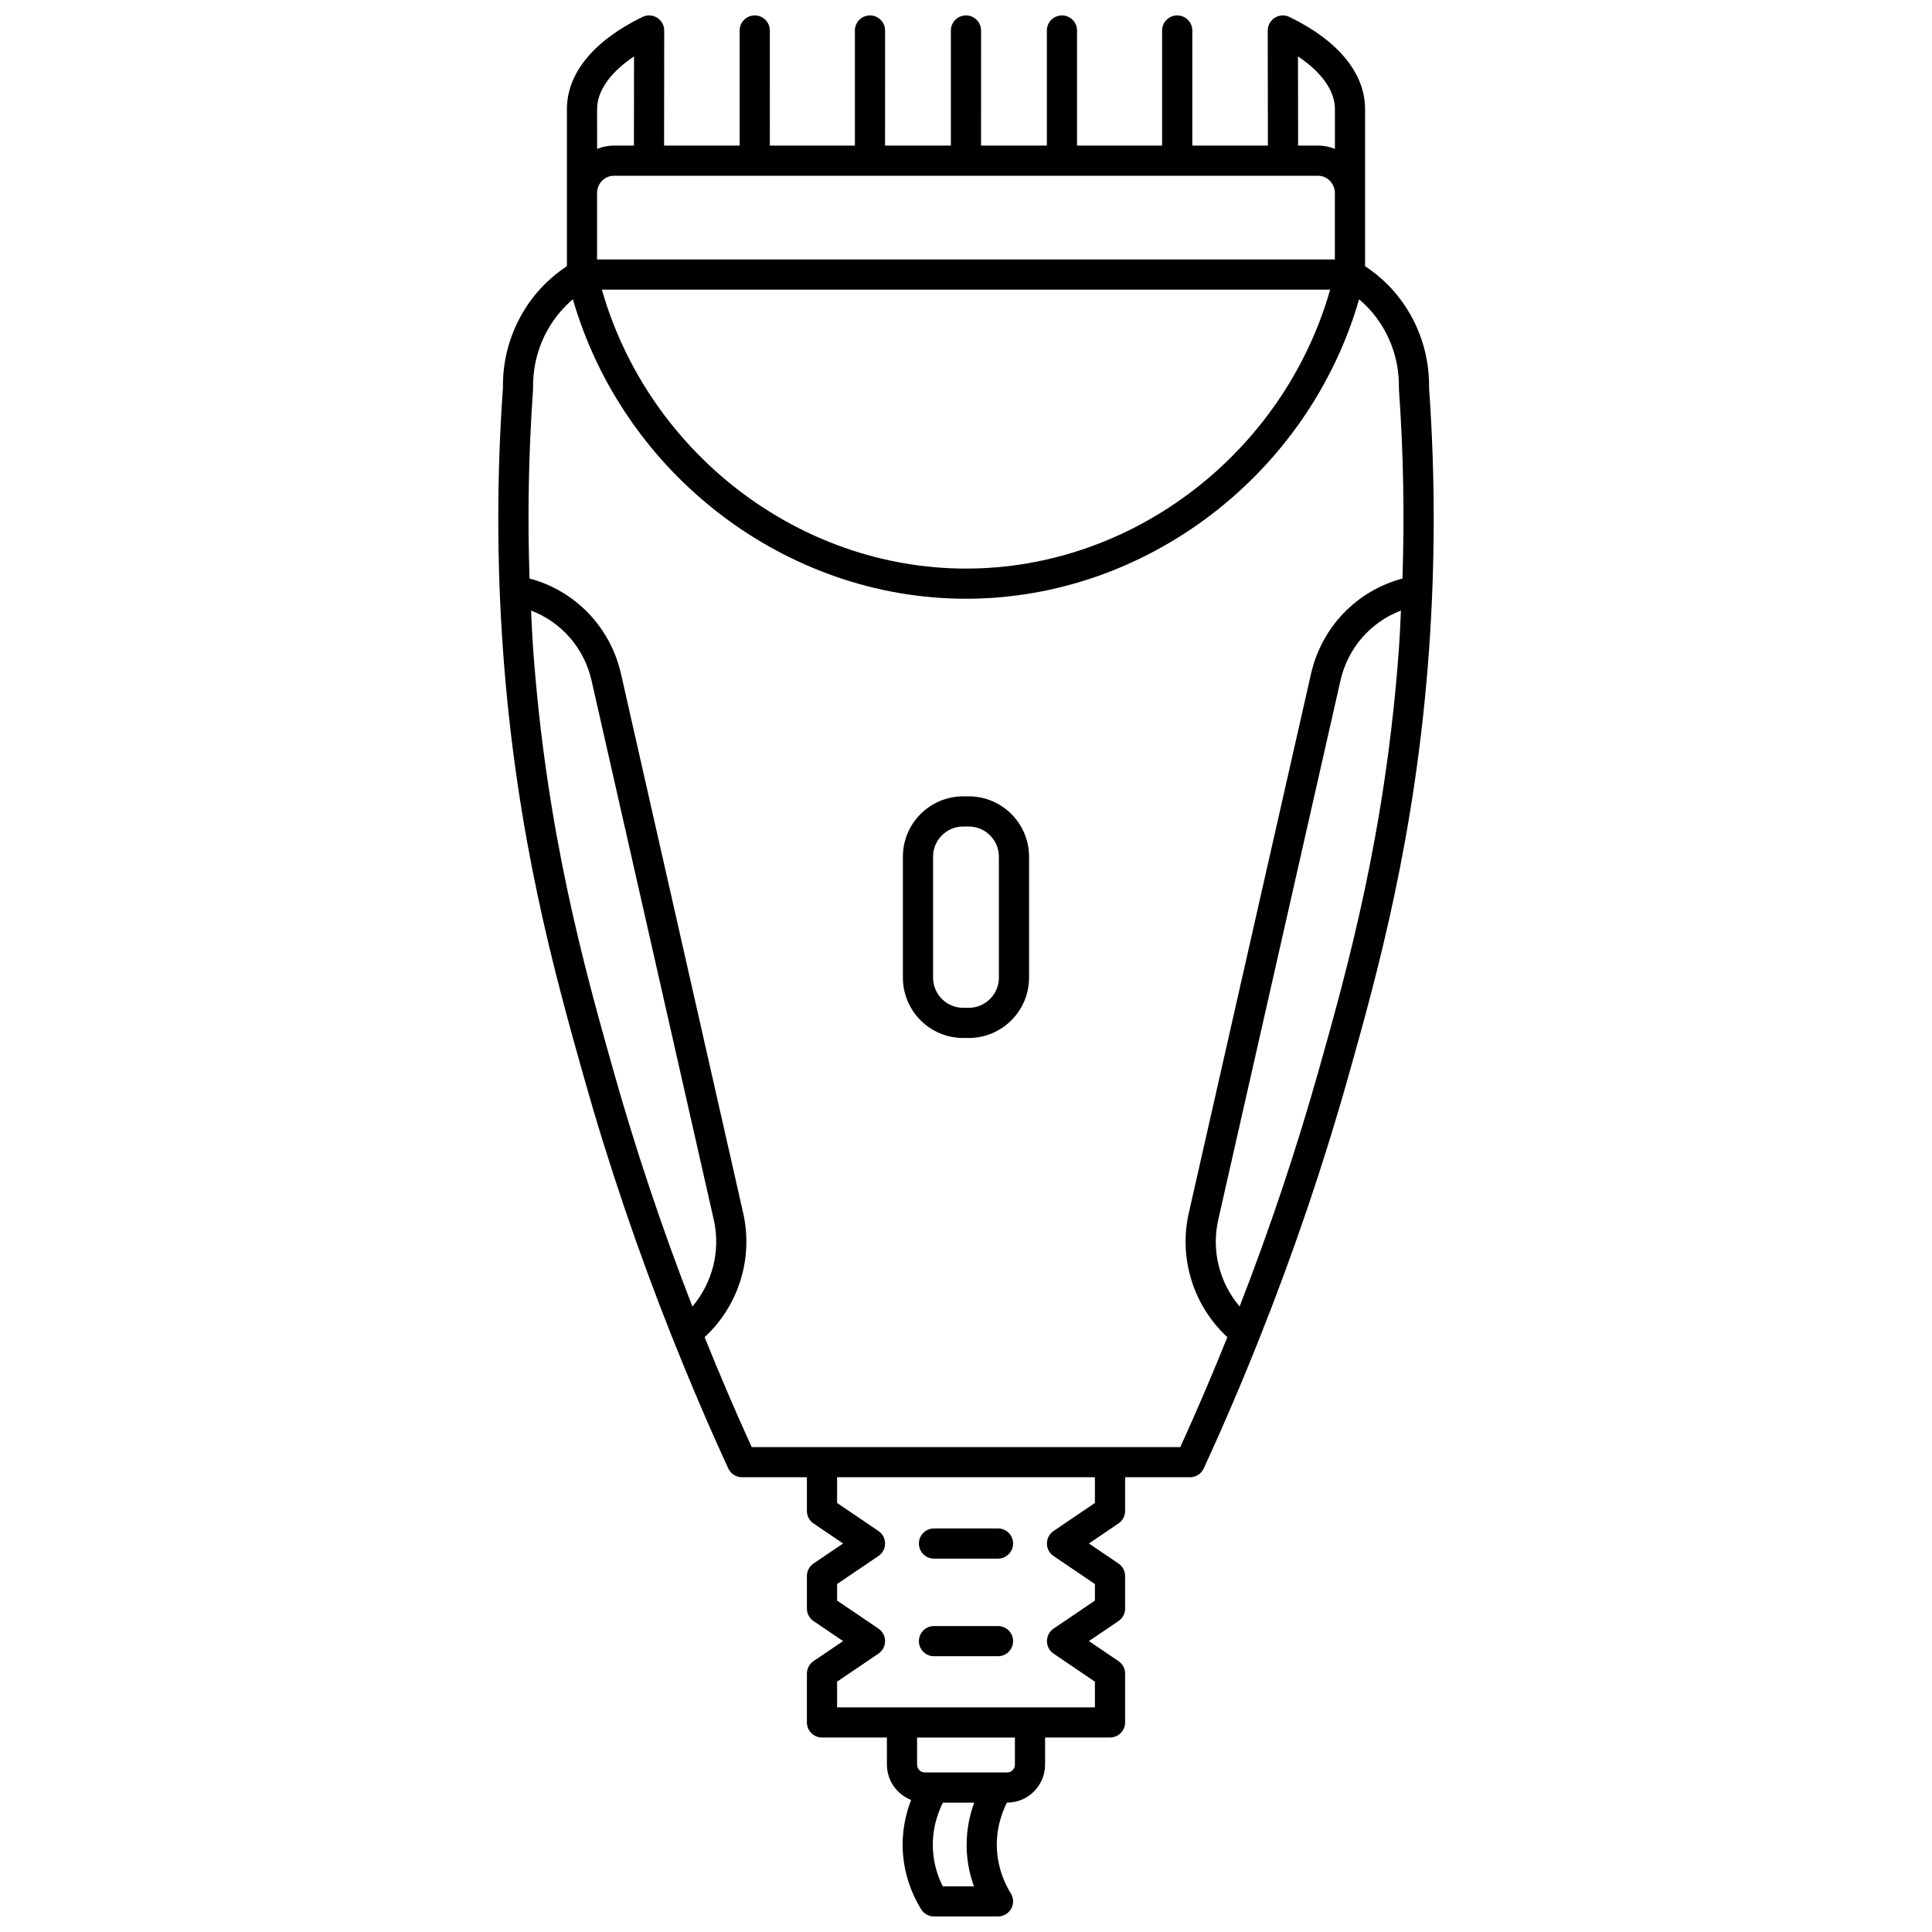 <?xml version="1.0" encoding="UTF-8"?>
<!-- Uploaded to: SVG Repo, www.svgrepo.com, Generator: SVG Repo Mixer Tools -->
<svg width="800px" height="800px" version="1.1" viewBox="144 144 512 512" xmlns="http://www.w3.org/2000/svg">
 <defs>
  <clipPath id="a">
   <path d="m276 148.09h248v503.81h-248z"/>
  </clipPath>
 </defs>
 <path d="m400.72 355.04h-1.453c-8.82 0-15.992 7.172-15.992 15.992v32.055c0 8.82 7.172 15.992 15.992 15.992h1.453c8.82 0 15.992-7.172 15.992-15.992v-32.055c0-8.82-7.168-15.992-15.992-15.992zm7.996 48.047c0 4.41-3.586 7.996-7.996 7.996h-1.453c-4.41 0-7.996-3.586-7.996-7.996v-32.055c0-4.41 3.586-7.996 7.996-7.996h1.453c4.41 0 7.996 3.586 7.996 7.996z"/>
 <g clip-path="url(#a)">
  <path d="m522.72 246.86c0.078-4.695-0.691-11.766-4.734-19.094-3.578-6.492-8.324-10.656-12.227-13.227v-41.633c0-9.48-7.117-18.148-20.047-24.414-1.246-0.598-2.711-0.512-3.871 0.215-1.168 0.73-1.875 2.016-1.875 3.391l0.039 30.488h-20.031v-30.496c0-2.211-1.789-4-4-4-2.211 0-4 1.789-4 4v30.492h-22.543v-30.492c0-2.211-1.789-4-4-4-2.211 0-4 1.789-4 4v30.492h-17.441l0.004-30.492c0-2.211-1.789-4-4-4-2.211 0-4 1.789-4 4v30.492h-17.441l0.004-30.492c0-2.211-1.789-4-4-4-2.211 0-4 1.789-4 4v30.492h-22.543l0.004-30.492c0-2.211-1.789-4-4-4s-4 1.789-4 4v30.492h-20.031l0.039-30.488c0-1.375-0.707-2.66-1.875-3.391-1.156-0.73-2.617-0.816-3.867-0.215-12.926 6.266-20.043 14.938-20.043 24.418v41.633c-3.902 2.57-8.645 6.734-12.223 13.223-4.047 7.332-4.816 14.402-4.738 19.098-1.637 22.996-1.637 46.328 0.012 69.348 3.543 49.621 13.832 86.195 21.34 112.89 6.559 23.32 14.422 46.461 23.445 69.168 0.004 0.012 0.012 0.023 0.016 0.035 4.672 11.746 9.629 23.387 14.914 34.859 0.652 1.414 2.07 2.324 3.629 2.324h17.203v8.938c0 1.328 0.656 2.566 1.754 3.312l7.836 5.309-7.836 5.309c-1.098 0.746-1.754 1.984-1.754 3.312v8.621c0 1.328 0.656 2.566 1.75 3.312l7.84 5.312-7.836 5.309c-1.098 0.746-1.754 1.984-1.754 3.312v12.93c0 2.211 1.789 4 4 4h17.203v7.148c0 4.289 2.672 7.938 6.414 9.395-1.434 3.699-2.586 8.574-2.164 14.25 0.391 5.191 2.062 10.289 4.832 14.746 0.73 1.172 2.016 1.887 3.398 1.887h16.961c1.453 0 2.785-0.789 3.496-2.059 0.707-1.273 0.668-2.82-0.098-4.055-1.465-2.348-3.277-6.188-3.652-11.121-0.414-5.519 1.156-10.027 2.613-12.945h0.121c5.516 0 10-4.531 10-10.098v-7.148h17.203c2.211 0 4-1.789 4-4v-12.93c0-1.328-0.656-2.566-1.754-3.312l-7.836-5.309 7.84-5.312c1.094-0.746 1.75-1.984 1.75-3.312v-8.621c0-1.328-0.656-2.566-1.754-3.312l-7.836-5.309 7.836-5.309c1.098-0.746 1.754-1.984 1.754-3.312v-8.938h17.203c1.562 0 2.981-0.906 3.629-2.324 5.285-11.473 10.25-23.105 14.914-34.855 0.004-0.016 0.012-0.027 0.016-0.039 9.023-22.707 16.891-45.852 23.445-69.168 7.508-26.703 17.797-63.273 21.34-112.89 1.645-23.02 1.645-46.352 0.008-69.348zm-206.74-56.281h177.32c2.461 0 4.457 2.066 4.457 4.602v17.582h-195.53v-17.582c0-2.539 2-4.602 4.457-4.602zm180.53 30.18c-12.312 43.105-52.062 73.922-96.504 73.922s-84.195-30.82-96.504-73.922zm-8.531-61.809c6.289 4.207 9.789 9.117 9.789 13.953v10.547c-1.387-0.543-2.883-0.871-4.457-0.871h-5.297zm-175.95 0-0.031 23.633h-5.297c-1.574 0-3.07 0.328-4.457 0.871l-0.004-10.547c0-4.84 3.5-9.75 9.789-13.957zm-26.766 156.68c-0.23-3.262-0.359-6.547-0.523-9.82 7.981 3.027 14.066 9.867 16.039 18.578l32.379 142.85c1.871 8.254-0.363 16.762-5.664 23.004-8.086-20.816-15.168-41.992-21.16-63.305-7.418-26.371-17.578-62.492-21.07-111.3zm114.99 319.63c0.219 2.938 0.852 5.856 1.863 8.637h-8.262c-1.172-2.316-2.305-5.449-2.586-9.234-0.41-5.527 1.16-10.031 2.613-12.949h8.289c-1.312 3.609-2.316 8.215-1.918 13.547zm12.711-23.645c0 1.16-0.898 2.098-2.004 2.098h-21.918c-1.105 0-2.004-0.941-2.004-2.098v-7.148h25.926zm21.199-69.312-10.965 7.43c-1.098 0.746-1.754 1.984-1.754 3.312 0 1.328 0.656 2.566 1.754 3.312l10.965 7.43v4.383l-10.965 7.434c-1.094 0.746-1.75 1.988-1.75 3.312 0 1.328 0.656 2.566 1.754 3.312l10.965 7.43v6.812l-68.328-0.004v-6.812l10.965-7.43c1.098-0.746 1.754-1.984 1.754-3.312 0-1.324-0.656-2.566-1.75-3.312l-10.969-7.434v-4.383l10.965-7.43c1.098-0.746 1.754-1.984 1.754-3.312s-0.656-2.566-1.754-3.312l-10.965-7.43v-6.816h68.324zm22.633-14.812h-113.59c-4.383-9.605-8.523-19.324-12.477-29.125 8.934-8.254 12.965-20.797 10.223-32.895l-32.371-142.85c-2.84-12.523-12.203-22.102-24.25-25.312-0.551-16.711-0.25-33.488 0.934-50.094 0.004-0.062-0.023-0.117-0.023-0.176 0-0.066 0.035-0.125 0.035-0.188-0.078-3.715 0.512-9.371 3.746-15.234 1.992-3.609 4.441-6.316 6.797-8.305 13.395 46.316 56.309 79.359 104.18 79.359 47.879 0 90.789-33.039 104.18-79.359 2.356 1.988 4.805 4.695 6.801 8.309 3.231 5.859 3.82 11.516 3.742 15.23 0 0.066 0.031 0.125 0.035 0.188 0 0.059-0.027 0.117-0.023 0.176 1.188 16.605 1.484 33.383 0.934 50.094-12.047 3.211-21.41 12.789-24.25 25.312l-32.379 142.85c-2.738 12.098 1.293 24.641 10.223 32.895-3.949 9.793-8.09 19.52-12.473 29.125zm36.879-100.56c-5.992 21.312-13.074 42.488-21.16 63.305-5.301-6.242-7.539-14.75-5.664-23.004l32.379-142.85c1.973-8.711 8.059-15.551 16.039-18.578-0.168 3.273-0.293 6.559-0.523 9.82-3.492 48.812-13.652 84.934-21.07 111.3z"/>
 </g>
 <path d="m391.52 557.05h16.961c2.211 0 4-1.789 4-4 0-2.211-1.789-4-4-4h-16.961c-2.211 0-4 1.789-4 4 0 2.215 1.785 4 4 4z"/>
 <path d="m391.52 582.92h16.961c2.211 0 4-1.789 4-4s-1.789-4-4-4h-16.961c-2.211 0-4 1.789-4 4s1.785 4 4 4z"/>
</svg>